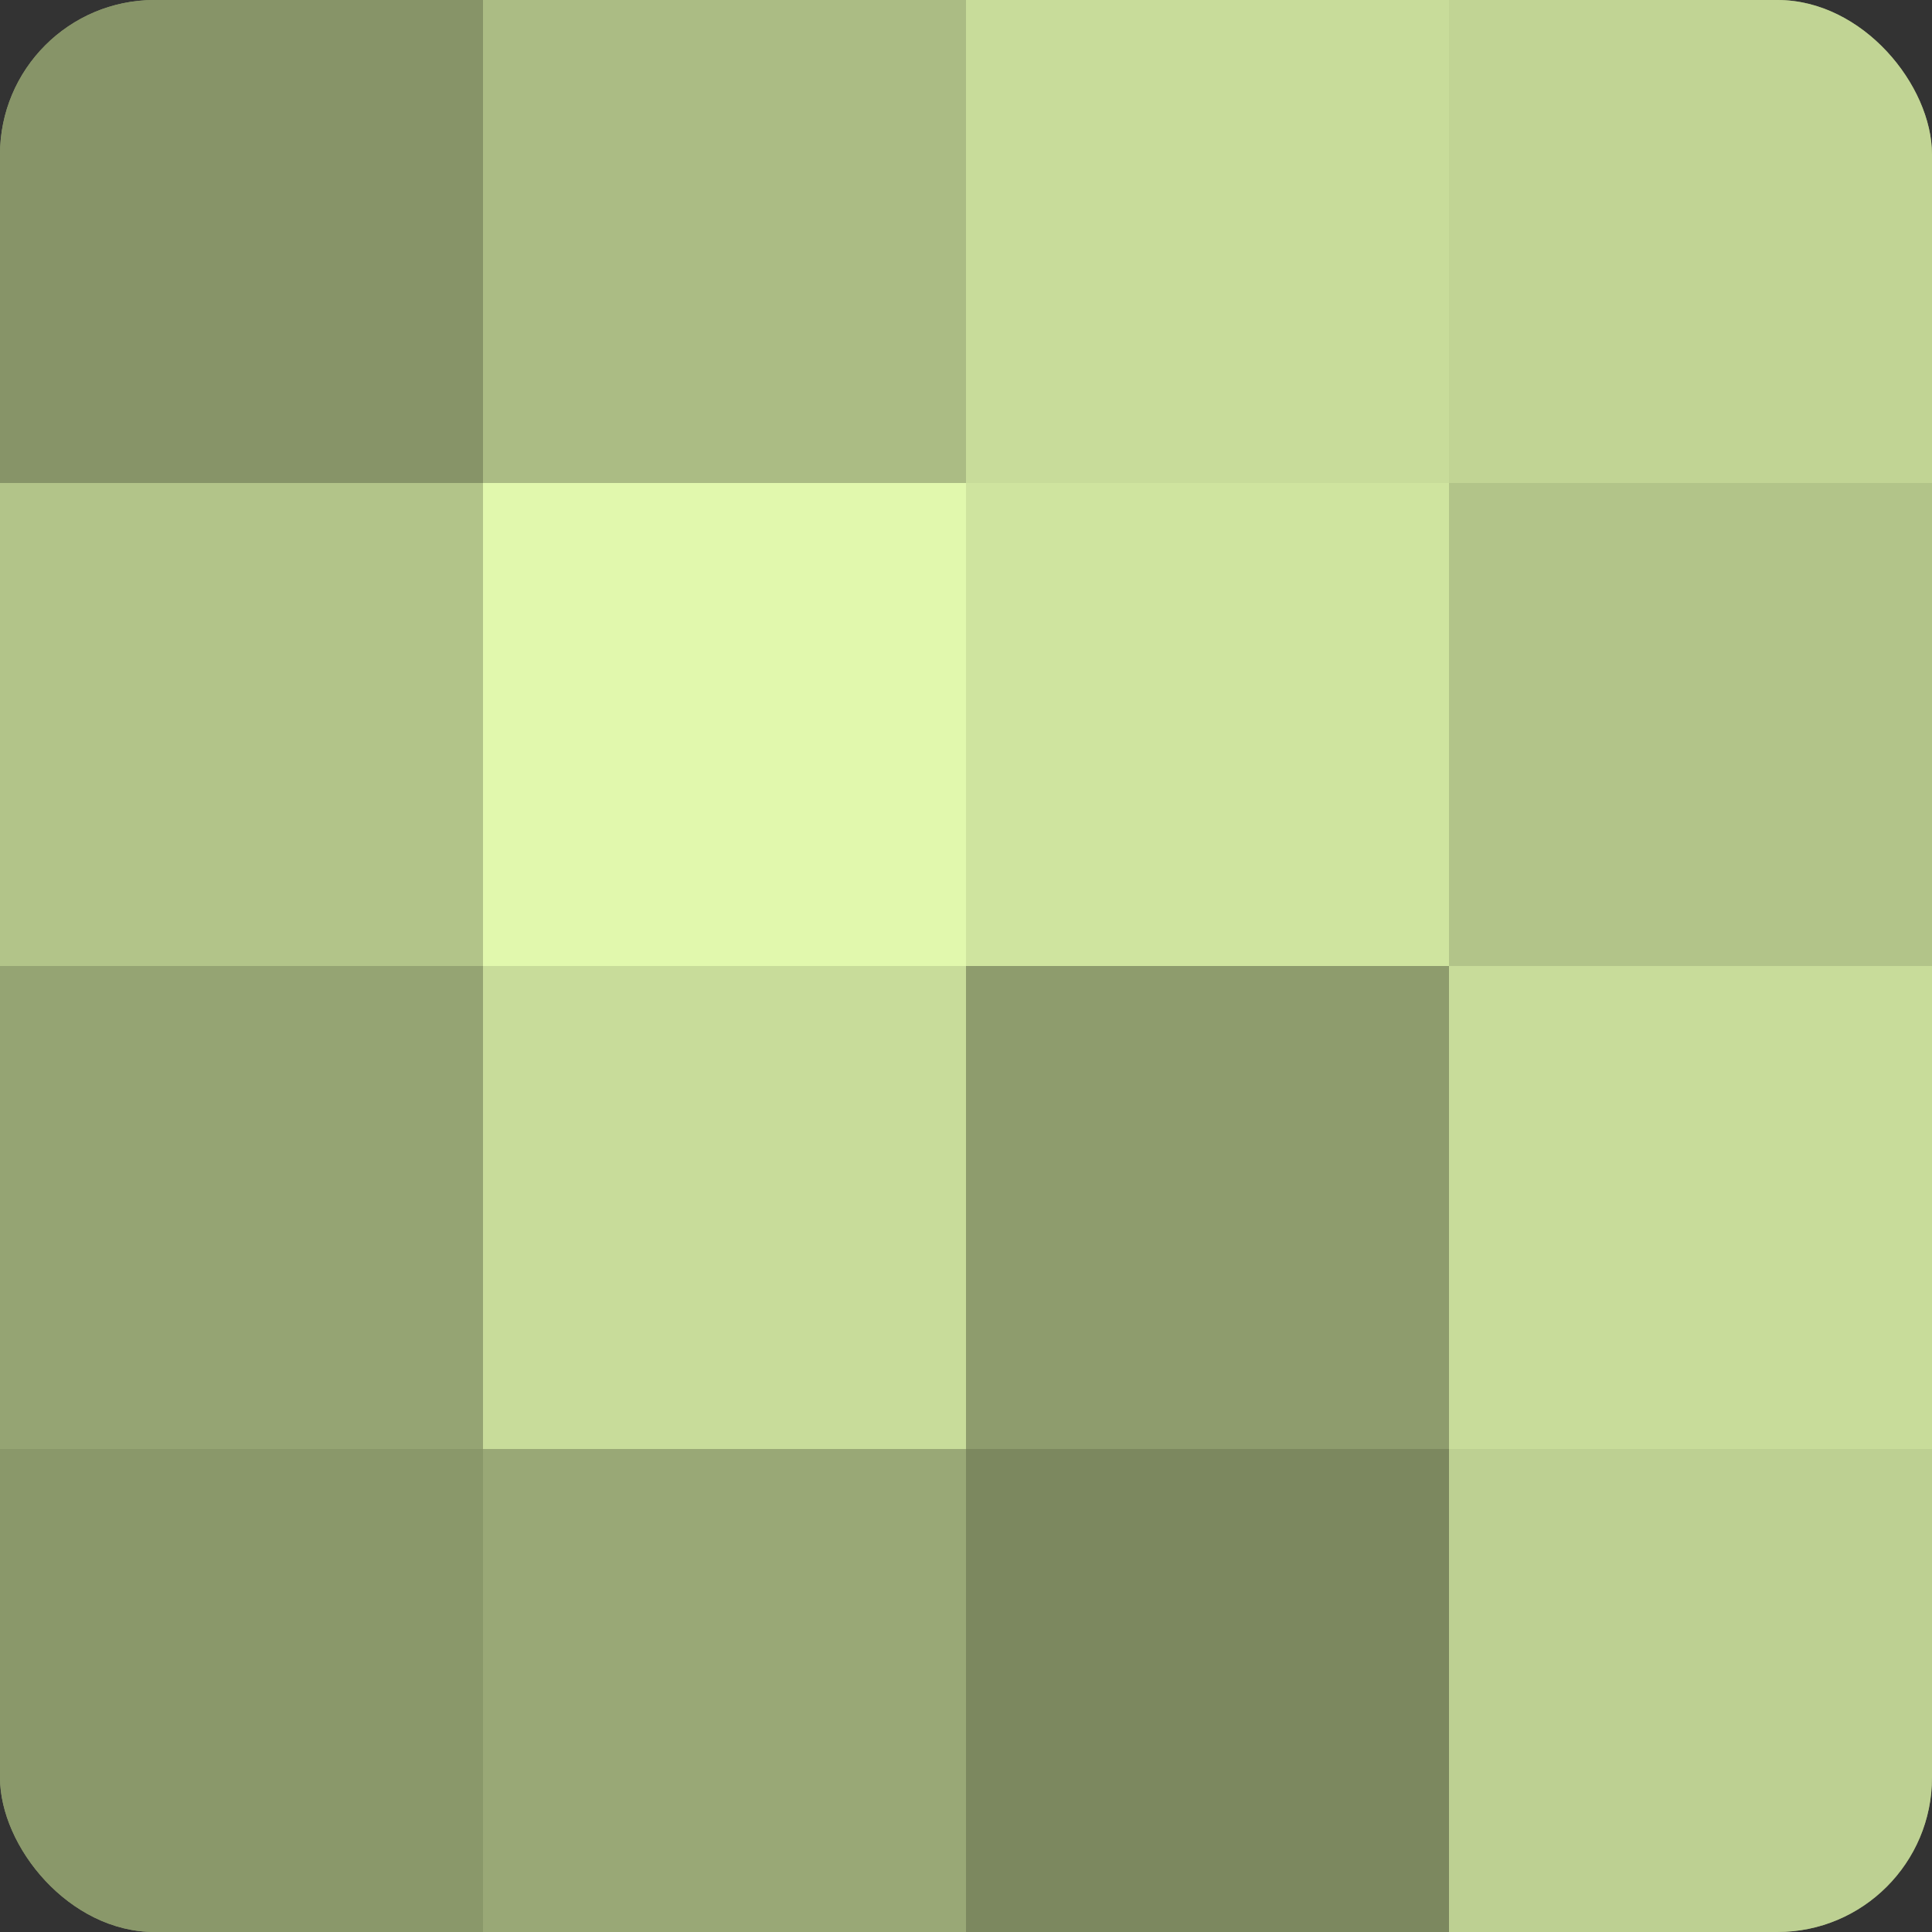 <?xml version="1.0" encoding="UTF-8"?>
<svg xmlns="http://www.w3.org/2000/svg" width="60" height="60" viewBox="0 0 100 100" preserveAspectRatio="xMidYMid meet"><rect x="0" y="0" width="100" height="100" fill="#333333" stroke="none"/><defs><clipPath id="c" width="100" height="100"><rect width="100" height="100" rx="8" ry="8"/></clipPath></defs><g clip-path="url(#c)"><rect width="100" height="100" fill="#92a070"/><rect width="25" height="25" fill="#879468"/><rect y="25" width="25" height="25" fill="#b2c489"/><rect y="50" width="25" height="25" fill="#95a473"/><rect y="75" width="25" height="25" fill="#8a986a"/><rect x="25" width="25" height="25" fill="#abbc84"/><rect x="25" y="25" width="25" height="25" fill="#e1f8ad"/><rect x="25" y="50" width="25" height="25" fill="#c8dc9a"/><rect x="25" y="75" width="25" height="25" fill="#99a876"/><rect x="50" width="25" height="25" fill="#c8dc9a"/><rect x="50" y="25" width="25" height="25" fill="#cfe49f"/><rect x="50" y="50" width="25" height="25" fill="#8e9c6d"/><rect x="50" y="75" width="25" height="25" fill="#7c885f"/><rect x="75" width="25" height="25" fill="#c1d494"/><rect x="75" y="25" width="25" height="25" fill="#b2c489"/><rect x="75" y="50" width="25" height="25" fill="#c8dc9a"/><rect x="75" y="75" width="25" height="25" fill="#bdd092"/></g></svg>
